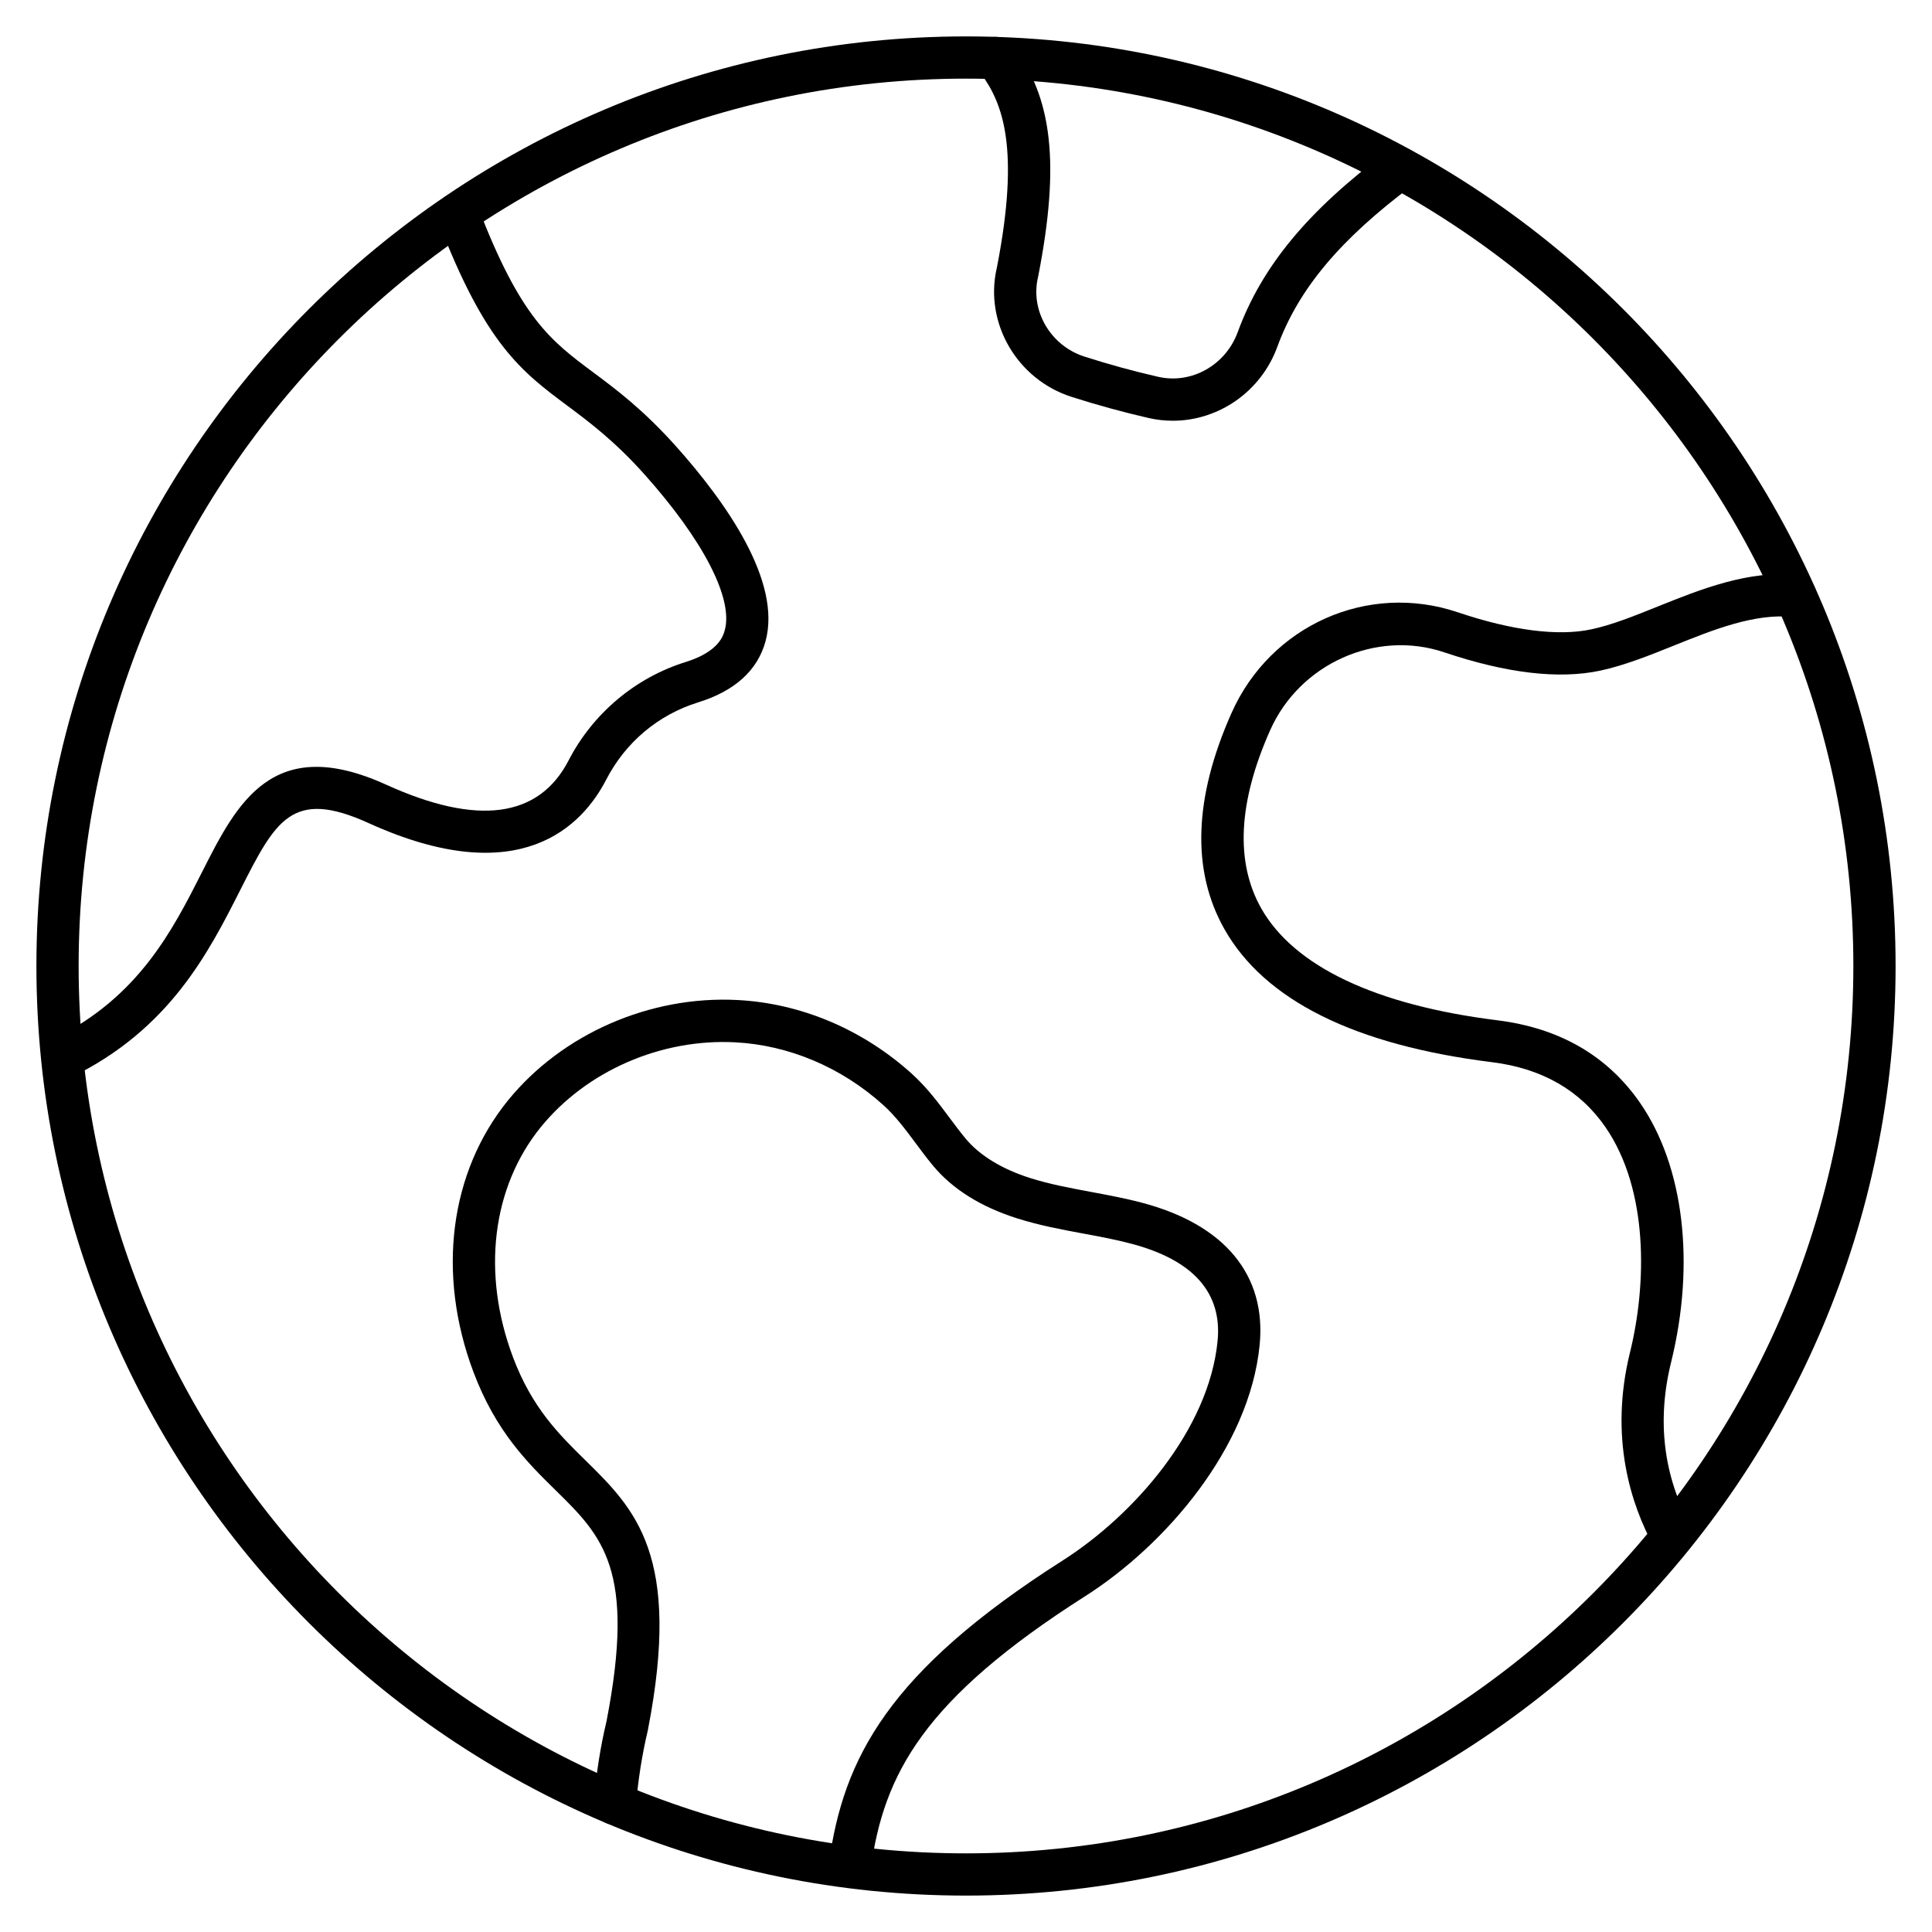 <?xml version="1.0" encoding="UTF-8"?>
<!-- Uploaded to: ICON Repo, www.iconrepo.com, Generator: ICON Repo Mixer Tools -->
<svg fill="#000000" width="800px" height="800px" version="1.1" viewBox="144 144 512 512" xmlns="http://www.w3.org/2000/svg">
 <g>
  <path d="m400 646.35c-135.84 0-246.35-110.52-246.35-246.35 0-135.84 110.51-246.35 246.35-246.35 135.84 0 246.35 110.51 246.35 246.35 0 135.84-110.52 246.35-246.35 246.35zm0-481.51c-129.67 0-235.16 105.48-235.16 235.16 0 129.67 105.48 235.16 235.16 235.16 129.67 0 235.16-105.49 235.16-235.16 0-129.67-105.49-235.16-235.16-235.16z"/>
  <path d="m454.81 255.5c-2.117 0-4.254-0.234-6.383-0.715-6.828-1.566-13.727-3.461-20.488-5.621-14.41-4.637-23.074-19.527-19.816-33.992 0.035-0.191 0.066-0.371 0.113-0.516 6.059-31.293 1.578-43.273-4.344-51.242-1.883-1.793-2.305-4.727-0.875-7.008 1.633-2.621 5.094-3.414 7.715-1.781l0.168 0.102c0.57 0.359 1.062 0.805 1.465 1.332 10.578 13.781 12.551 31.449 6.809 60.973-0.023 0.078-0.035 0.168-0.055 0.246-0.012 0.055-0.023 0.125-0.035 0.18-2.094 8.902 3.305 18.137 12.281 21.035 6.461 2.07 13.043 3.875 19.559 5.363 8.82 2.016 17.891-3.078 21.082-11.832 6.414-17.465 18.641-32.234 39.645-47.895 2.473-1.848 5.988-1.332 7.836 1.141 1.848 2.473 1.332 5.988-1.141 7.836-19.168 14.285-30.219 27.473-35.828 42.77-4.352 11.953-15.613 19.625-27.707 19.625zm-35.57-39.309m0-0.012v0 0z"/>
  <path d="m160.64 429.96c-2.07 0-4.062-1.152-5.027-3.137-1.355-2.777-0.211-6.137 2.562-7.488 22.559-11.039 31.539-28.762 39.453-44.391 9.137-18.035 18.586-36.699 48.734-22.984 24.195 10.984 40.461 8.801 48.344-6.481 6.426-12.426 17.711-21.91 30.98-26.031 8.812-2.742 9.988-7.008 10.379-8.406 2.316-8.363-5.621-23.801-21.238-41.289-7.984-8.91-14.566-13.828-20.375-18.16-12.203-9.102-21.832-16.277-34.316-48.969-1.098-2.887 0.348-6.125 3.234-7.223 2.887-1.109 6.125 0.348 7.223 3.234 11.32 29.656 19.379 35.668 30.543 43.988 6.234 4.644 13.289 9.91 22.035 19.672 13.234 14.824 28.09 35.828 23.68 51.734-2.129 7.668-8.129 13.098-17.848 16.109-10.578 3.293-19.223 10.559-24.352 20.477-6.246 12.125-22.75 29.77-62.922 11.531-20.387-9.27-24.688-0.773-34.125 17.848-8.285 16.348-18.598 36.699-44.527 49.395-0.781 0.383-1.621 0.57-2.438 0.57z"/>
  <path d="m587.18 556.72c-1.98 0-3.906-1.051-4.926-2.922-5.969-10.949-11.891-28.762-6.269-51.477 4.391-17.855 4.992-42.891-6.516-59.605-6.731-9.773-16.828-15.574-30.016-17.219-36.43-4.535-60.312-16.402-70.98-35.289-8.754-15.484-8.117-34.75 1.891-57.254 10.355-23.277 36.152-34.75 60-26.68 14.332 4.824 26.566 6.394 35.379 4.5 5.453-1.164 11.363-3.539 17.621-6.059 11.285-4.535 24.07-9.672 37.012-8.352 3.078 0.312 5.316 3.066 5.004 6.137-0.312 3.078-3.035 5.316-6.137 5.004-10.188-1.043-21.125 3.348-31.695 7.602-6.426 2.586-13.066 5.25-19.457 6.617-10.938 2.34-24.832 0.715-41.301-4.836-18.035-6.102-38.324 2.957-46.184 20.621-8.488 19.09-9.281 34.965-2.375 47.203 8.711 15.406 30.363 25.672 62.617 29.68 16.504 2.059 29.23 9.449 37.852 21.977 11.555 16.793 14.609 42.453 8.16 68.641-3.816 15.438-2.059 30.051 5.238 43.441 1.477 2.711 0.48 6.113-2.238 7.59-0.855 0.453-1.773 0.68-2.68 0.68z"/>
  <path d="m369.24 644c-0.258 0-0.516-0.023-0.785-0.055-3.066-0.426-5.195-3.258-4.769-6.312 3.828-27.531 15.527-50.539 61.969-80.105 18.754-11.957 38.715-34.582 41.02-58.172 1.242-12.719-6.402-21.371-22.703-25.715-4.188-1.121-8.43-1.914-12.93-2.742-5.742-1.062-11.688-2.172-17.52-4.031-9.629-3.055-17.129-7.758-22.281-13.973-1.668-2.016-3.18-4.055-4.644-6.023-2.719-3.648-5.273-7.098-8.566-10.066-11.062-9.965-24.988-15.852-39.219-16.582-19.625-1.02-39.344 7.566-51.457 22.426-13 16-15.762 38.816-7.402 61.039 5.039 13.414 12.227 20.477 19.18 27.305 13.156 12.93 25.582 25.145 16.57 71.441-0.012 0.078-0.035 0.156-0.043 0.234-1.5 6.293-2.551 12.953-3.125 19.816-0.258 3.078-2.957 5.363-6.047 5.117-3.078-0.258-5.375-2.957-5.117-6.047 0.605-7.391 1.734-14.578 3.359-21.383 7.824-40.293-1.098-49.059-13.445-61.195-7.457-7.32-15.898-15.629-21.809-31.359-9.785-25.984-6.348-52.922 9.191-72.055 14.332-17.59 37.594-27.742 60.727-26.547 16.781 0.852 33.172 7.758 46.137 19.445 4.121 3.719 7.133 7.781 10.055 11.699 1.445 1.938 2.801 3.762 4.289 5.555 3.707 4.477 9.605 8.082 17.051 10.457 5.172 1.645 10.512 2.641 16.168 3.695 4.512 0.84 9.168 1.703 13.77 2.934 21.754 5.801 32.758 19.156 30.957 37.617-2.676 27.34-25.102 53.125-46.148 66.535-43.004 27.375-53.426 47.203-56.898 72.203-0.379 2.816-2.785 4.844-5.531 4.844z"/>
 </g>
</svg>